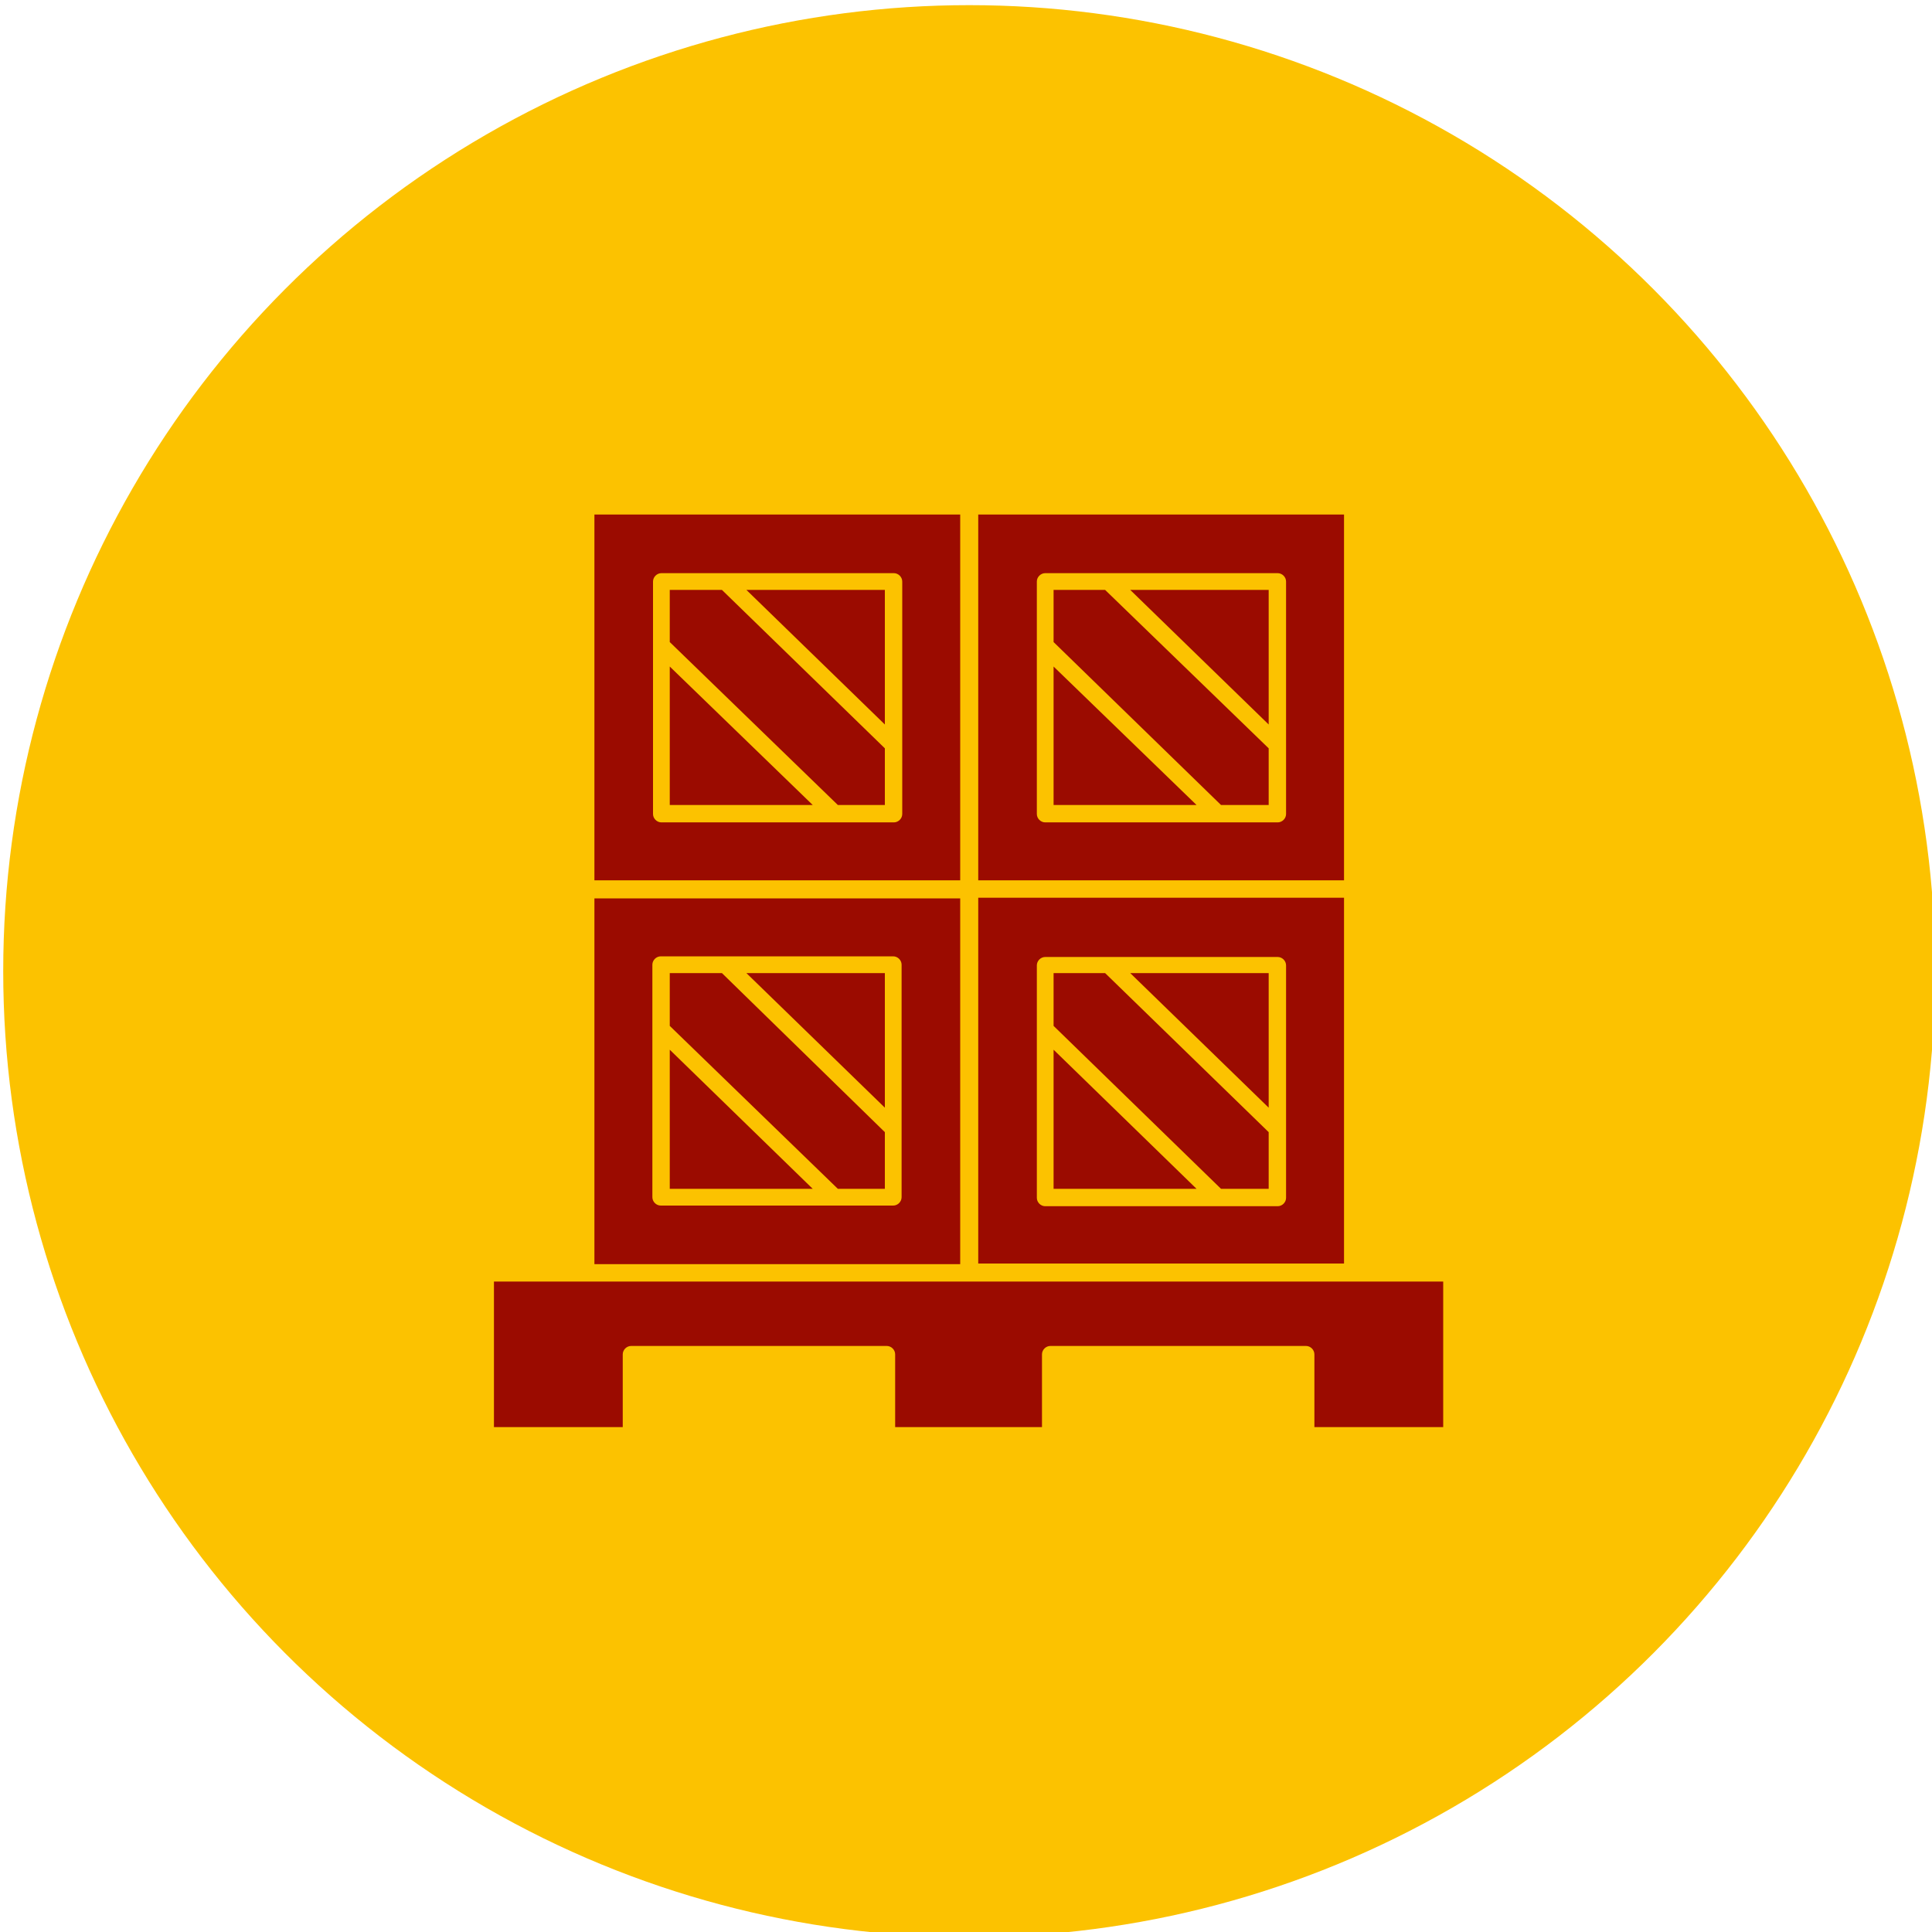 <?xml version="1.0" encoding="utf-8"?>
<!-- Generator: Adobe Illustrator 24.1.2, SVG Export Plug-In . SVG Version: 6.00 Build 0)  -->
<svg version="1.1" id="Ebene_1" xmlns="http://www.w3.org/2000/svg" xmlns:xlink="http://www.w3.org/1999/xlink" x="0px" y="0px"
	 viewBox="0 0 300 300" style="enable-background:new 0 0 300 300;" xml:space="preserve">
<style type="text/css">
	.st0{fill:#FCC200;}
	.st1{display:none;}
	.st2{display:inline;}
	.st3{fill:#9B0B00;}
	.st4{fill-rule:evenodd;clip-rule:evenodd;fill:#9B0B00;}
	.st5{display:inline;fill:#9B0B00;stroke:#FCC200;stroke-width:2;stroke-miterlimit:10;}
</style>
<g id="Ebene_1_1_">
	<g>
		<circle class="st0" cx="150.5" cy="150.8" r="150"/>
	</g>
</g>
<g id="Ebene_2_1_" class="st1">
	<g class="st2">
		<path class="st3" d="M106.9,229.7c-5.5-16.6-13.5-32.7-20-44.5C80.3,173.4,75.2,166,75.2,166s6.5,6.3,15.3,16.8
			c8.8,10.4,20.1,24.9,29.2,41.3c4.6,8.2,8.7,16.8,11.6,25.5c0.1,0.2,0.1,0.4,0.2,0.6c5.1-6.8,10.8-16.7,12.6-28.8
			c5-24.9-4.2-43.7-33.5-55.5c-33.1-13.3-53.9-23.9-58.9-28.5c1.7,4.4,4.5,17.7,3.1,48.1c-1.2,29.2,6.5,54.4,24.7,65.1
			c10.2,7.3,24.4,9.1,33.7,9.5c-0.1-1.9-0.3-3.9-0.6-6C111.8,246.3,109.6,238,106.9,229.7z"/>
		<g>
			<path class="st3" d="M228.3,41c-7.2,8.4-53.9,24.6-104.3,59.9c-20.3,14.2-27.4,32.3-29.5,45.4c8.1,4,38.1,11.1,52.7,33.7
				c9.3-18.1,18.4-45.6,26.9-58.4c12.3-18.5,21.6-29.9,21.6-29.9s-6.9,13-15.3,33.3c-8.4,20.2-18.4,47.7-24.2,75.6
				c-2.9,13.9-4.8,27.8-4.9,40.4c-0.1,3.4,0,6.6,0.2,9.8c14.8-2.4,37.5-7.9,52.7-21.6c27.4-20.6,35.2-62.8,27.9-109.7
				C224.2,70.5,226.3,48.5,228.3,41z"/>
		</g>
	</g>
</g>
<g id="Ebene_3" class="st1">
	<g class="st2">
		<path class="st3" d="M170.8,159.4c0.7,0.6,1.6,1.3,2.7,2.2c1.4-1.2,2.3-1.9,2.3-1.9v-6.8c-0.6-0.6-1.1-1.3-1.7-2
			c-1,1.6-2.1,3.1-3.3,4.5V159.4z"/>
		<path class="st3" d="M65.1,199.2v-0.1c0.9-4.8,7.5-8.4,24.7-16.5c2.3-1.1,4.6-2.2,6.7-3.2c9.5-4.6,23.6-16.1,28.1-19.9v-4
			c-3.7-4.4-7.1-10.7-9.6-15.5c-1.1-2-2.5-4.6-2.9-5.2c-3-3.5-6.2-15-6.2-18.4c0-3.1,1.9-5.6,3.5-7.2V92.9v-0.2v-0.2
			c0.9-8.4,3.6-14.6,7.1-19.1c-7.5-2.6-13.8-2.5-13.8-2.5S71,70.3,66.2,100.1c-4.9,29.8-3.2,48.9-12.9,55.3c0,0,11.3,7.4,31.4,8.1
			c0,0,1.6,11-2.9,15.5s-42.6,10-45.5,18.4L29,218.3h34.1l2.2-19.1L65.1,199.2z"/>
		<path class="st3" d="M186,92.7v0.2v16.4c1.6,1.5,3.5,4,3.5,7.2c0,3.4-3.2,14.8-6.2,18.4c-0.5,0.6-1.8,3.1-2.9,5.2
			c-1.8,3.3-3.9,7.3-6.3,11c0.5,0.7,1.1,1.4,1.7,2v6.8c0,0-0.8,0.7-2.3,1.9c6,4.9,17.4,13.8,25.5,17.7c2.1,1,4.5,2.1,6.7,3.2
			c17.2,8.1,23.8,11.7,24.7,16.5v0.1v0.1l2.1,19h32.8l-2.7-24.2c-0.6-3.4-15.2-9.6-26-14.9c-10.8-5.3-27.3-19.5-27.3-19.5V153
			c5.2-5.6,10.3-17.3,12.1-19.5c1.9-2.2,4.6-11.5,4.6-13.9c0-2.5-3.1-4.6-3.1-4.6V98.4c-2.8-27.6-30.5-25.8-30.5-25.8
			s-5.9-0.4-12.6,2c3,4.4,5.4,10.2,6.2,17.9L186,92.7z"/>
		<path class="st3" d="M228.2,218.3l-2.1-18.5c-0.7-3.8-17-10.7-29.1-16.6c-8.8-4.3-21-13.9-27-18.8c-2.2-1.8-3.6-3-3.6-3v-7.6
			c1.7-1.8,3.3-4.2,4.9-6.7c3.9-6.2,7.2-13.4,8.6-15.1c2.1-2.4,5.2-12.8,5.2-15.6s-3.5-5.2-3.5-5.2V92.9c-0.7-7.1-2.9-12.5-5.9-16.6
			c-8.4-11.5-23-12.3-27.1-12.3c-0.7,0-1.1,0-1.1,0s-0.4,0-1.1,0c-3.9,0-17.5,0.8-26,11c-3.5,4.2-6.1,9.9-6.9,17.9v18.3
			c0,0-3.5,2.4-3.5,5.2s3.1,13.2,5.2,15.6c2.1,2.4,7.7,15.6,13.6,21.8v7.6c0,0-0.7,0.6-2,1.7c-1.5,1.3-3.9,3.2-6.6,5.4
			c-6.4,5-15.2,11.5-22,14.8C86.3,189.1,70,196,69.3,199.8l-2.1,18.6l-1,8.5h81.4H229L228.2,218.3z"/>
	</g>
</g>
<g id="Ebene_4" class="st1">
	<g class="st2">
		<path class="st3" d="M162.6,135.2c-9.4,0-17,7.6-17,17s7.6,17,17,17s17-7.6,17-17S172,135.2,162.6,135.2z"/>
		<path class="st3" d="M214.4,95.6c4.4,0,7.9-3.5,7.9-7.9s-3.5-7.9-7.9-7.9s-7.9,3.5-7.9,7.9S210,95.6,214.4,95.6z"/>
		<path class="st3" d="M236.4,204.4c-3.6,0-6.9,1.3-9.6,3.4L187.3,174c5.1-5.8,8.2-13.4,8.2-21.7c0-9.9-4.3-18.7-11.2-24.7
			l22.6-26.5c2.2,1.3,4.8,2,7.5,2c8.4,0,15.2-6.8,15.2-15.2s-6.8-15.2-15.2-15.2s-15.2,6.8-15.2,15.2c0,3.8,1.4,7.2,3.6,9.9
			L180,124.3c-5.1-3.2-11-5-17.4-5c-5.7,0-11.1,1.4-15.7,4l-31.1-46.9c2.9-2.8,4.8-6.7,4.8-11.1c0-8.4-6.8-15.2-15.2-15.2
			s-15.2,6.8-15.2,15.2s6.8,15.2,15.2,15.2c2.1,0,4.2-0.4,6-1.2l31.1,46.9c-5.2,4-9.1,9.6-11.2,16l-66.5-19.3
			c0.1-0.7,0.2-1.5,0.2-2.3c0-8.4-6.8-15.2-15.2-15.2s-15.2,6.8-15.2,15.2s6.8,15.2,15.2,15.2c5.8,0,10.8-3.2,13.4-7.9l67,19.5
			c-0.2,1.6-0.4,3.2-0.4,4.8c0,6.7,2,12.9,5.4,18.1l-53.4,36.5c-2.8-3-6.8-4.9-11.2-4.9c-8.4,0-15.2,6.8-15.2,15.2
			s6.8,15.2,15.2,15.2s15.2-6.8,15.2-15.2c0-2.1-0.4-4.1-1.2-5.9l53.6-36.7l-1.5-2.3c6,7.7,15.4,12.7,25.9,12.7
			c7.9,0,15.2-2.8,20.8-7.4l39.9,34.1c-1.4,2.3-2.2,5-2.2,7.9c0,8.4,6.8,15.2,15.2,15.2s15.2-6.8,15.2-15.2
			C251.7,211.2,244.8,204.4,236.4,204.4z M202.5,87.7c0-6.6,5.3-11.9,11.9-11.9c6.6,0,11.9,5.3,11.9,11.9s-5.3,11.9-11.9,11.9
			S202.5,94.3,202.5,87.7z M105.4,77.1c-6.6,0-11.9-5.3-11.9-11.9s5.3-11.9,11.9-11.9s11.9,5.3,11.9,11.9S111.9,77.1,105.4,77.1z
			 M49.7,132.5c-6.6,0-11.9-5.3-11.9-11.9s5.3-11.9,11.9-11.9s11.9,5.3,11.9,11.9C61.6,127.2,56.3,132.5,49.7,132.5z M70.6,229.1
			c-6.6,0-11.9-5.3-11.9-11.9c0-6.6,5.3-11.9,11.9-11.9s11.9,5.3,11.9,11.9S77.2,229.1,70.6,229.1z M162.6,177.9
			c-14.2,0-25.7-11.5-25.7-25.7s11.5-25.7,25.7-25.7s25.7,11.5,25.7,25.7S176.8,177.9,162.6,177.9z M236.4,231.5
			c-6.6,0-11.9-5.3-11.9-11.9c0-6.6,5.3-11.9,11.9-11.9c6.6,0,11.9,5.3,11.9,11.9C248.3,226.2,243,231.5,236.4,231.5z"/>
		<path class="st3" d="M236.4,211.7c-4.4,0-7.9,3.5-7.9,7.9s3.5,7.9,7.9,7.9s7.9-3.5,7.9-7.9C244.3,215.3,240.8,211.7,236.4,211.7z"
			/>
		<path class="st3" d="M70.6,209.3c-4.4,0-7.9,3.5-7.9,7.9s3.5,7.9,7.9,7.9s7.9-3.5,7.9-7.9C78.5,212.9,74.9,209.3,70.6,209.3z"/>
		<path class="st3" d="M49.7,112.7c-4.4,0-7.9,3.5-7.9,7.9s3.5,7.9,7.9,7.9s7.9-3.5,7.9-7.9C57.6,116.2,54.1,112.7,49.7,112.7z"/>
		<path class="st3" d="M105.4,57.4c-4.4,0-7.9,3.5-7.9,7.9s3.5,7.9,7.9,7.9s7.9-3.5,7.9-7.9S109.7,57.4,105.4,57.4z"/>
	</g>
</g>
<g id="Ebene_5" class="st1">
	<g id="Stop_Watch" class="st2">
		<g id="Stop_Watch_1_">
			<path class="st3" d="M137.9,166.5c0-6.7,5.5-12.2,12.2-12.2s12.2,5.5,12.2,12.2s-5.5,12.2-12.2,12.2
				C143.3,178.7,137.9,173.3,137.9,166.5z"/>
			<path class="st3" d="M214,121.1l11.8-11.8c2-2,1.9-5.2-0.1-7.2l-7.6-7.6c-2-2-5.3-2.1-7.2-0.1l-11.3,11.3
				c-10.9-8.9-24.3-14.9-38.9-16.9v-11c0-2.8-2.3-5-5.2-5h-10.7c-2.9,0-5.2,2.3-5.2,5v11c-14.6,2-28,8-38.9,16.9L89.2,94.3
				c-2-2-5.2-1.9-7.2,0.1l-7.6,7.6c-2,2-2.1,5.3-0.1,7.2L86.1,121c-9.1,12.8-14.5,28.5-14.5,45.4c0,43.3,35.1,78.5,78.5,78.5
				c43.3,0,78.5-35.1,78.5-78.5C228.5,149.6,223.2,133.9,214,121.1z M150.1,227.6c-33.7,0-61-27.3-61-61s27.3-61,61-61
				s61,27.3,61,61S183.8,227.6,150.1,227.6z"/>
			<rect x="128.9" y="47" class="st3" width="42.3" height="17.1"/>
			<polygon class="st3" points="116.6,129.9 112.2,134.3 144.3,170.9 153.2,162 			"/>
		</g>
	</g>
</g>
<g id="Ebene_6" class="st1">
	<g class="st2">
		<g>
			<g>
				<path class="st4" d="M27.2,111h177c4.8,0,8.8,3.6,8.8,8.1v45.8H27.2V111z"/>
			</g>
			<g>
				<path class="st4" d="M60.4,167c1.8,1.5,3.2,3.4,4,5.6h5c0.8-2.2,2.2-4.2,4-5.6H60.4z"/>
				<path class="st4" d="M44.7,167H34v2.3v3.3h6.7C41.5,170.4,42.9,168.5,44.7,167z"/>
				<path class="st4" d="M155,167h-36.7H89c1.8,1.5,3.2,3.4,4,5.6h25.3v-3.3H155V167z"/>
			</g>
			<path class="st4" d="M52.6,166.3c-5.7,0-10.4,4.7-10.4,10.4s4.7,10.4,10.4,10.4S63,182.4,63,176.7
				C62.9,170.9,58.3,166.3,52.6,166.3z M52.6,182.8c-3.4,0-6.1-2.7-6.1-6.1c0-3.4,2.7-6.1,6.1-6.1c3.4,0,6.1,2.7,6.1,6.1
				C58.7,180,55.9,182.8,52.6,182.8z"/>
			<path class="st4" d="M81.4,166.3c-5.7,0-10.4,4.7-10.4,10.4s4.7,10.4,10.4,10.4c5.7,0,10.4-4.7,10.4-10.4
				C91.8,170.9,87.1,166.3,81.4,166.3z M81.4,182.8c-3.4,0-6.1-2.7-6.1-6.1c0-3.4,2.7-6.1,6.1-6.1s6.1,2.7,6.1,6.1
				C87.5,180,84.8,182.8,81.4,182.8z"/>
		</g>
		<g>
			<g>
				<path class="st4" d="M172.8,167.6h8.1c1.6-1.5,3.9-2.6,6.6-3.2v-1.6c2.1-0.4,6.5-1.1,6.5-1.1l-0.6-1.8l-15,1.8
					c0,0-0.2,0.1-0.5,0.3H167v2.6C169.3,165.2,171.3,166.2,172.8,167.6z"/>
				<path class="st4" d="M250.8,166.4c-5.7,0-10.3,4.6-10.3,10.3s4.6,10.3,10.3,10.3s10.3-4.6,10.3-10.3
					C261.1,171.1,256.5,166.4,250.8,166.4z M250.8,182.8c-3.3,0-6.1-2.7-6.1-6.1c0-3.3,2.7-6.1,6.1-6.1c3.3,0,6.1,2.7,6.1,6.1
					S254.2,182.8,250.8,182.8z"/>
				<path class="st4" d="M189.5,166.4c-5.7,0-10.3,4.6-10.3,10.3s4.6,10.3,10.3,10.3s10.3-4.6,10.3-10.3
					C199.7,171.1,195.1,166.4,189.5,166.4z M189.5,182.8c-3.3,0-6.1-2.7-6.1-6.1c0-3.3,2.7-6.1,6.1-6.1c3.3,0,6.1,2.7,6.1,6.1
					C195.5,180.1,192.8,182.8,189.5,182.8z"/>
				<path class="st4" d="M165,166.4c-5.7,0-10.3,4.6-10.3,10.3S159.3,187,165,187s10.3-4.6,10.3-10.3
					C175.2,171.1,170.6,166.4,165,166.4z M165,182.8c-3.3,0-6.1-2.7-6.1-6.1c0-3.3,2.7-6.1,6.1-6.1c3.3,0,6.1,2.7,6.1,6.1
					C171,180.1,168.3,182.8,165,182.8z"/>
				<path class="st4" d="M175,169.5c1,1.3,1.8,2.8,2.3,4.5c0.5-1.7,1.2-3.2,2.3-4.5H175z"/>
				<path class="st4" d="M154.9,169.5h-4.3v8.8h2.1c0-0.2,0-0.4,0-0.6C152.8,174.7,153.6,171.8,154.9,169.5z"/>
				<path class="st4" d="M272.8,159.3l-1.8-1.4h0.9c0,0,0.6-0.7,0.7-2.7s0-7.7,0-7.7l-0.8-1.4c0,0-0.3-2.7-0.8-6.1
					c-0.6-4.6-1.3-8.4-2.2-11.5c-2-6.6-29.2-5.6-29.7-5.6c-0.3,0-5.2,0.5-6.4,0.5L232,140l-0.5,17.9h3.6c0,1.1,0,2.3,0,3.4l0,0v8.1
					h-13.7H220h-20.6c1.7,2.3,2.8,5.2,2.8,8.3c0,0.2,0,0.4,0,0.5h17.9h1.4h6.7v-1.3h7.1c0,0.9,0,1.7,0,2.6h4.1
					c-0.2-0.9-0.4-1.9-0.4-2.9c0-6.5,5.3-11.8,11.8-11.8s11.8,5.3,11.8,11.8c0,1-0.1,2-0.4,2.9h9l1.7-1.6L272.8,159.3z M268.8,147.2
					c-8,0-12.6-3.6-22.6-3.6c-0.3,0-0.6-0.3-0.6-0.6v-12.8c0-0.3,0.3-0.6,0.6-0.6H267c0.3,0,0.5,0.3,0.6,0.6l1.7,16.4
					C269.4,146.9,269.1,147.2,268.8,147.2z"/>
				<rect x="222.5" y="158.8" class="st4" width="11.5" height="9.6"/>
				<rect x="229.2" y="177.9" class="st4" width="5.1" height="2.9"/>
			</g>
			<path class="st4" d="M229.5,117.6c0-0.1,0-0.2-0.1-0.3l-2.4,2.5V134h-0.7v23.8h4V134h-0.8V117.6z"/>
		</g>
	</g>
</g>
<g id="Ebene_6_Kopie_Kopie" class="st1">
	<g class="st2">
		<g>
			<g>
				<path class="st4" d="M27.2,111h177c4.8,0,8.8,3.6,8.8,8.1v45.8H27.2V111z"/>
			</g>
			<g>
				<path class="st4" d="M60.4,167c1.8,1.5,3.2,3.4,4,5.6h5c0.8-2.2,2.2-4.2,4-5.6H60.4z"/>
				<path class="st4" d="M44.7,167H34v2.3v3.3h6.7C41.5,170.4,42.9,168.5,44.7,167z"/>
				<path class="st4" d="M155,167h-36.7H89c1.8,1.5,3.2,3.4,4,5.6h25.3v-3.3H155V167z"/>
			</g>
			<path class="st4" d="M52.6,166.3c-5.7,0-10.4,4.7-10.4,10.4s4.7,10.4,10.4,10.4S63,182.4,63,176.7
				C62.9,170.9,58.3,166.3,52.6,166.3z M52.6,182.8c-3.4,0-6.1-2.7-6.1-6.1c0-3.4,2.7-6.1,6.1-6.1c3.4,0,6.1,2.7,6.1,6.1
				C58.7,180,55.9,182.8,52.6,182.8z"/>
			<path class="st4" d="M81.4,166.3c-5.7,0-10.4,4.7-10.4,10.4s4.7,10.4,10.4,10.4c5.7,0,10.4-4.7,10.4-10.4
				C91.8,170.9,87.1,166.3,81.4,166.3z M81.4,182.8c-3.4,0-6.1-2.7-6.1-6.1c0-3.4,2.7-6.1,6.1-6.1s6.1,2.7,6.1,6.1
				C87.5,180,84.8,182.8,81.4,182.8z"/>
		</g>
		<g>
			<g>
				<path class="st4" d="M172.8,167.6h8.1c1.6-1.5,3.9-2.6,6.6-3.2v-1.6c2.1-0.4,6.5-1.1,6.5-1.1l-0.6-1.8l-15,1.8
					c0,0-0.2,0.1-0.5,0.3H167v2.6C169.3,165.2,171.3,166.2,172.8,167.6z"/>
				<path class="st4" d="M250.8,166.4c-5.7,0-10.3,4.6-10.3,10.3s4.6,10.3,10.3,10.3s10.3-4.6,10.3-10.3
					C261.1,171.1,256.5,166.4,250.8,166.4z M250.8,182.8c-3.3,0-6.1-2.7-6.1-6.1c0-3.3,2.7-6.1,6.1-6.1c3.3,0,6.1,2.7,6.1,6.1
					S254.2,182.8,250.8,182.8z"/>
				<path class="st4" d="M189.5,166.4c-5.7,0-10.3,4.6-10.3,10.3s4.6,10.3,10.3,10.3s10.3-4.6,10.3-10.3
					C199.7,171.1,195.1,166.4,189.5,166.4z M189.5,182.8c-3.3,0-6.1-2.7-6.1-6.1c0-3.3,2.7-6.1,6.1-6.1c3.3,0,6.1,2.7,6.1,6.1
					C195.5,180.1,192.8,182.8,189.5,182.8z"/>
				<path class="st4" d="M165,166.4c-5.7,0-10.3,4.6-10.3,10.3S159.3,187,165,187s10.3-4.6,10.3-10.3
					C175.2,171.1,170.6,166.4,165,166.4z M165,182.8c-3.3,0-6.1-2.7-6.1-6.1c0-3.3,2.7-6.1,6.1-6.1c3.3,0,6.1,2.7,6.1,6.1
					C171,180.1,168.3,182.8,165,182.8z"/>
				<path class="st4" d="M175,169.5c1,1.3,1.8,2.8,2.3,4.5c0.5-1.7,1.2-3.2,2.3-4.5H175z"/>
				<path class="st4" d="M154.9,169.5h-4.3v8.8h2.1c0-0.2,0-0.4,0-0.6C152.8,174.7,153.6,171.8,154.9,169.5z"/>
				<path class="st4" d="M272.8,159.3l-1.8-1.4h0.9c0,0,0.6-0.7,0.7-2.7s0-7.7,0-7.7l-0.8-1.4c0,0-0.3-2.7-0.8-6.1
					c-0.6-4.6-1.3-8.4-2.2-11.5c-2-6.6-29.2-5.6-29.7-5.6c-0.3,0-5.2,0.5-6.4,0.5L232,140l-0.5,17.9h3.6c0,1.1,0,2.3,0,3.4l0,0v8.1
					h-13.7H220h-20.6c1.7,2.3,2.8,5.2,2.8,8.3c0,0.2,0,0.4,0,0.5h17.9h1.4h6.7v-1.3h7.1c0,0.9,0,1.7,0,2.6h4.1
					c-0.2-0.9-0.4-1.9-0.4-2.9c0-6.5,5.3-11.8,11.8-11.8s11.8,5.3,11.8,11.8c0,1-0.1,2-0.4,2.9h9l1.7-1.6L272.8,159.3z M268.8,147.2
					c-8,0-12.6-3.6-22.6-3.6c-0.3,0-0.6-0.3-0.6-0.6v-12.8c0-0.3,0.3-0.6,0.6-0.6H267c0.3,0,0.5,0.3,0.6,0.6l1.7,16.4
					C269.4,146.9,269.1,147.2,268.8,147.2z"/>
				<rect x="222.5" y="158.8" class="st4" width="11.5" height="9.6"/>
				<rect x="229.2" y="177.9" class="st4" width="5.1" height="2.9"/>
			</g>
			<path class="st4" d="M229.5,117.6c0-0.1,0-0.2-0.1-0.3l-2.4,2.5V134h-0.7v23.8h4V134h-0.8V117.6z"/>
		</g>
	</g>
	<path class="st5" d="M104.4,200.6c0,6.9,0.7,13.9,3.3,20.5c8.5,21.2,33.6,24.8,53.7,24.8h13.8v15.7c0,2.1,1.8,3.9,3.9,3.9
		c1,0,2-0.4,2.8-1.2l31.4-31.4c0.7-0.7,1.2-1.7,1.2-2.8s-0.4-2-1.2-2.8l-31.4-31.4c-0.7-0.7-1.7-1.2-2.8-1.2c-2.1,0-3.9,1.8-3.9,3.9
		v15.7h-13.8c-26.5,0-43.9-5.1-43.9-34.4c0-2.5,0.1-5,0.3-7.6c0.1-1,0.3-2.1,0.3-3.1c0-1.2-0.7-2.1-2-2.1c-0.9,0-1.3,0.4-1.7,1
		c-0.9,1.3-1.6,3.3-2.3,4.7C108.7,180.8,104.4,192,104.4,200.6"/>
</g>
<g id="Ebene_6_Kopie_Kopie_Kopie" class="st1">
	<g class="st2">
		<g>
			<g>
				<path class="st4" d="M27.2,111h177c4.8,0,8.8,3.6,8.8,8.1v45.8H27.2V111z"/>
			</g>
			<g>
				<path class="st4" d="M60.4,167c1.8,1.5,3.2,3.4,4,5.6h5c0.8-2.2,2.2-4.2,4-5.6H60.4z"/>
				<path class="st4" d="M44.7,167H34v2.3v3.3h6.7C41.5,170.4,42.9,168.5,44.7,167z"/>
				<path class="st4" d="M155,167h-36.7H89c1.8,1.5,3.2,3.4,4,5.6h25.3v-3.3H155V167z"/>
			</g>
			<path class="st4" d="M52.6,166.3c-5.7,0-10.4,4.7-10.4,10.4s4.7,10.4,10.4,10.4S63,182.4,63,176.7
				C62.9,170.9,58.3,166.3,52.6,166.3z M52.6,182.8c-3.4,0-6.1-2.7-6.1-6.1c0-3.4,2.7-6.1,6.1-6.1c3.4,0,6.1,2.7,6.1,6.1
				C58.7,180,55.9,182.8,52.6,182.8z"/>
			<path class="st4" d="M81.4,166.3c-5.7,0-10.4,4.7-10.4,10.4s4.7,10.4,10.4,10.4c5.7,0,10.4-4.7,10.4-10.4
				C91.8,170.9,87.1,166.3,81.4,166.3z M81.4,182.8c-3.4,0-6.1-2.7-6.1-6.1c0-3.4,2.7-6.1,6.1-6.1s6.1,2.7,6.1,6.1
				C87.5,180,84.8,182.8,81.4,182.8z"/>
		</g>
		<g>
			<g>
				<path class="st4" d="M172.8,167.6h8.1c1.6-1.5,3.9-2.6,6.6-3.2v-1.6c2.1-0.4,6.5-1.1,6.5-1.1l-0.6-1.8l-15,1.8
					c0,0-0.2,0.1-0.5,0.3H167v2.6C169.3,165.2,171.3,166.2,172.8,167.6z"/>
				<path class="st4" d="M250.8,166.4c-5.7,0-10.3,4.6-10.3,10.3s4.6,10.3,10.3,10.3s10.3-4.6,10.3-10.3
					C261.1,171.1,256.5,166.4,250.8,166.4z M250.8,182.8c-3.3,0-6.1-2.7-6.1-6.1c0-3.3,2.7-6.1,6.1-6.1c3.3,0,6.1,2.7,6.1,6.1
					S254.2,182.8,250.8,182.8z"/>
				<path class="st4" d="M189.5,166.4c-5.7,0-10.3,4.6-10.3,10.3s4.6,10.3,10.3,10.3s10.3-4.6,10.3-10.3
					C199.7,171.1,195.1,166.4,189.5,166.4z M189.5,182.8c-3.3,0-6.1-2.7-6.1-6.1c0-3.3,2.7-6.1,6.1-6.1c3.3,0,6.1,2.7,6.1,6.1
					C195.5,180.1,192.8,182.8,189.5,182.8z"/>
				<path class="st4" d="M165,166.4c-5.7,0-10.3,4.6-10.3,10.3S159.3,187,165,187s10.3-4.6,10.3-10.3
					C175.2,171.1,170.6,166.4,165,166.4z M165,182.8c-3.3,0-6.1-2.7-6.1-6.1c0-3.3,2.7-6.1,6.1-6.1c3.3,0,6.1,2.7,6.1,6.1
					C171,180.1,168.3,182.8,165,182.8z"/>
				<path class="st4" d="M175,169.5c1,1.3,1.8,2.8,2.3,4.5c0.5-1.7,1.2-3.2,2.3-4.5H175z"/>
				<path class="st4" d="M154.9,169.5h-4.3v8.8h2.1c0-0.2,0-0.4,0-0.6C152.8,174.7,153.6,171.8,154.9,169.5z"/>
				<path class="st4" d="M272.8,159.3l-1.8-1.4h0.9c0,0,0.6-0.7,0.7-2.7s0-7.7,0-7.7l-0.8-1.4c0,0-0.3-2.7-0.8-6.1
					c-0.6-4.6-1.3-8.4-2.2-11.5c-2-6.6-29.2-5.6-29.7-5.6c-0.3,0-5.2,0.5-6.4,0.5L232,140l-0.5,17.9h3.6c0,1.1,0,2.3,0,3.4l0,0v8.1
					h-13.7H220h-20.6c1.7,2.3,2.8,5.2,2.8,8.3c0,0.2,0,0.4,0,0.5h17.9h1.4h6.7v-1.3h7.1c0,0.9,0,1.7,0,2.6h4.1
					c-0.2-0.9-0.4-1.9-0.4-2.9c0-6.5,5.3-11.8,11.8-11.8s11.8,5.3,11.8,11.8c0,1-0.1,2-0.4,2.9h9l1.7-1.6L272.8,159.3z M268.8,147.2
					c-8,0-12.6-3.6-22.6-3.6c-0.3,0-0.6-0.3-0.6-0.6v-12.8c0-0.3,0.3-0.6,0.6-0.6H267c0.3,0,0.5,0.3,0.6,0.6l1.7,16.4
					C269.4,146.9,269.1,147.2,268.8,147.2z"/>
				<rect x="222.5" y="158.8" class="st4" width="11.5" height="9.6"/>
				<rect x="229.2" y="177.9" class="st4" width="5.1" height="2.9"/>
			</g>
			<path class="st4" d="M229.5,117.6c0-0.1,0-0.2-0.1-0.3l-2.4,2.5V134h-0.7v23.8h4V134h-0.8V117.6z"/>
		</g>
	</g>
	<path class="st5" d="M254.8,106.9c0-6.9-0.7-13.9-3.3-20.5c-8.5-21.2-33.6-24.8-53.7-24.8H184V45.9c0-2.1-1.8-3.9-3.9-3.9
		c-1,0-2,0.4-2.8,1.2l-31.4,31.4c-0.7,0.7-1.2,1.7-1.2,2.8c0,1,0.4,2,1.2,2.8l31.4,31.4c0.7,0.7,1.7,1.2,2.8,1.2
		c2.1,0,3.9-1.8,3.9-3.9V93.1h13.8c26.5,0,43.9,5.1,43.9,34.4c0,2.5-0.1,5-0.3,7.6c-0.1,1-0.3,2.1-0.3,3.1c0,1.2,0.7,2.1,2,2.1
		c0.9,0,1.3-0.4,1.7-1c0.9-1.3,1.6-3.3,2.3-4.7C250.5,126.7,254.8,115.5,254.8,106.9"/>
	<path class="st5" d="M46.4,200.6c0,6.9,0.7,13.9,3.3,20.5c8.5,21.2,33.6,24.8,53.7,24.8h13.8v15.7c0,2.1,1.8,3.9,3.9,3.9
		c1,0,2-0.4,2.8-1.2l31.4-31.4c0.7-0.7,1.2-1.7,1.2-2.8s-0.4-2-1.2-2.8l-31.4-31.4c-0.7-0.7-1.7-1.2-2.8-1.2c-2.1,0-3.9,1.8-3.9,3.9
		v15.7h-13.8c-26.5,0-43.9-5.1-43.9-34.4c0-2.5,0.1-5,0.3-7.6c0.1-1,0.3-2.1,0.3-3.1c0-1.2-0.7-2.1-2-2.1c-0.9,0-1.3,0.4-1.7,1
		c-0.9,1.3-1.6,3.3-2.3,4.7C50.7,180.8,46.4,192,46.4,200.6"/>
</g>
<g>
	<path class="st3" d="M96.7,210.3c0-0.7,0.6-1.3,1.3-1.3h39.7c0.7,0,1.3,0.6,1.3,1.3v11.3h22.8v-11.3c0-0.7,0.6-1.3,1.3-1.3h39.7
		c0.7,0,1.3,0.6,1.3,1.3v11.3h20V199H76.7v22.6h20V210.3z"/>
	<path class="st3" d="M92.3,196.3h56.8v-56.8H92.3V196.3z M101.3,149.8c0-0.7,0.6-1.3,1.3-1.3h9.9c0.1,0,26.2,0,26.2,0
		c0.7,0,1.3,0.6,1.3,1.3v25.3c0,0.1,0,10.8,0,10.8c0,0.7-0.6,1.3-1.3,1.3h-36.1c-0.7,0-1.3-0.6-1.3-1.3V149.8z"/>
	<polygon class="st3" points="137.4,184.6 137.4,175.8 112.1,151.1 104,151.1 104,159.3 130.1,184.6 	"/>
	<polygon class="st3" points="137.4,151.1 115.9,151.1 137.4,172 	"/>
	<polygon class="st3" points="104,163 104,184.6 126.2,184.6 	"/>
	<path class="st3" d="M208.7,139.4h-56.8v56.8h56.8V139.4z M199.7,175.2c0,0.1,0,10.8,0,10.8c0,0.7-0.6,1.3-1.3,1.3h-36.1
		c-0.7,0-1.3-0.6-1.3-1.3v-36.1c0-0.7,0.6-1.3,1.3-1.3h9.9c0.1,0,26.2,0,26.2,0c0.7,0,1.3,0.6,1.3,1.3V175.2z"/>
	<polygon class="st3" points="197,172 197,151.1 175.5,151.1 	"/>
	<polygon class="st3" points="163.6,184.6 185.8,184.6 163.6,163 	"/>
	<polygon class="st3" points="163.6,151.1 163.6,159.3 189.6,184.6 197,184.6 197,175.8 171.6,151.1 	"/>
	<path class="st3" d="M149.1,79.9H92.3v56.8h56.8V79.9z M140.1,115.6c0,0.1,0,10.8,0,10.8c0,0.7-0.6,1.3-1.3,1.3h-36.1
		c-0.7,0-1.3-0.6-1.3-1.3V90.3c0-0.7,0.6-1.3,1.3-1.3h9.9c0.1,0,26.2,0,26.2,0c0.7,0,1.3,0.6,1.3,1.3V115.6z"/>
	<polygon class="st3" points="137.4,112.5 137.4,91.6 115.9,91.6 	"/>
	<polygon class="st3" points="104,91.6 104,99.7 130.1,125 137.4,125 137.4,116.2 112.1,91.6 	"/>
	<polygon class="st3" points="104,125 126.2,125 104,103.5 	"/>
	<path class="st3" d="M208.7,79.9h-56.8v56.8h56.8V79.9z M199.7,115.6c0,0.1,0,10.8,0,10.8c0,0.7-0.6,1.3-1.3,1.3h-36.1
		c-0.7,0-1.3-0.6-1.3-1.3V90.3c0-0.7,0.6-1.3,1.3-1.3h9.9c0.1,0,26.2,0,26.2,0c0.7,0,1.3,0.6,1.3,1.3V115.6z"/>
	<polygon class="st3" points="197,112.5 197,91.6 175.5,91.6 	"/>
	<polygon class="st3" points="163.6,125 185.8,125 163.6,103.5 	"/>
	<polygon class="st3" points="163.6,91.6 163.6,99.7 189.6,125 197,125 197,116.2 171.6,91.6 	"/>
</g>
</svg>
